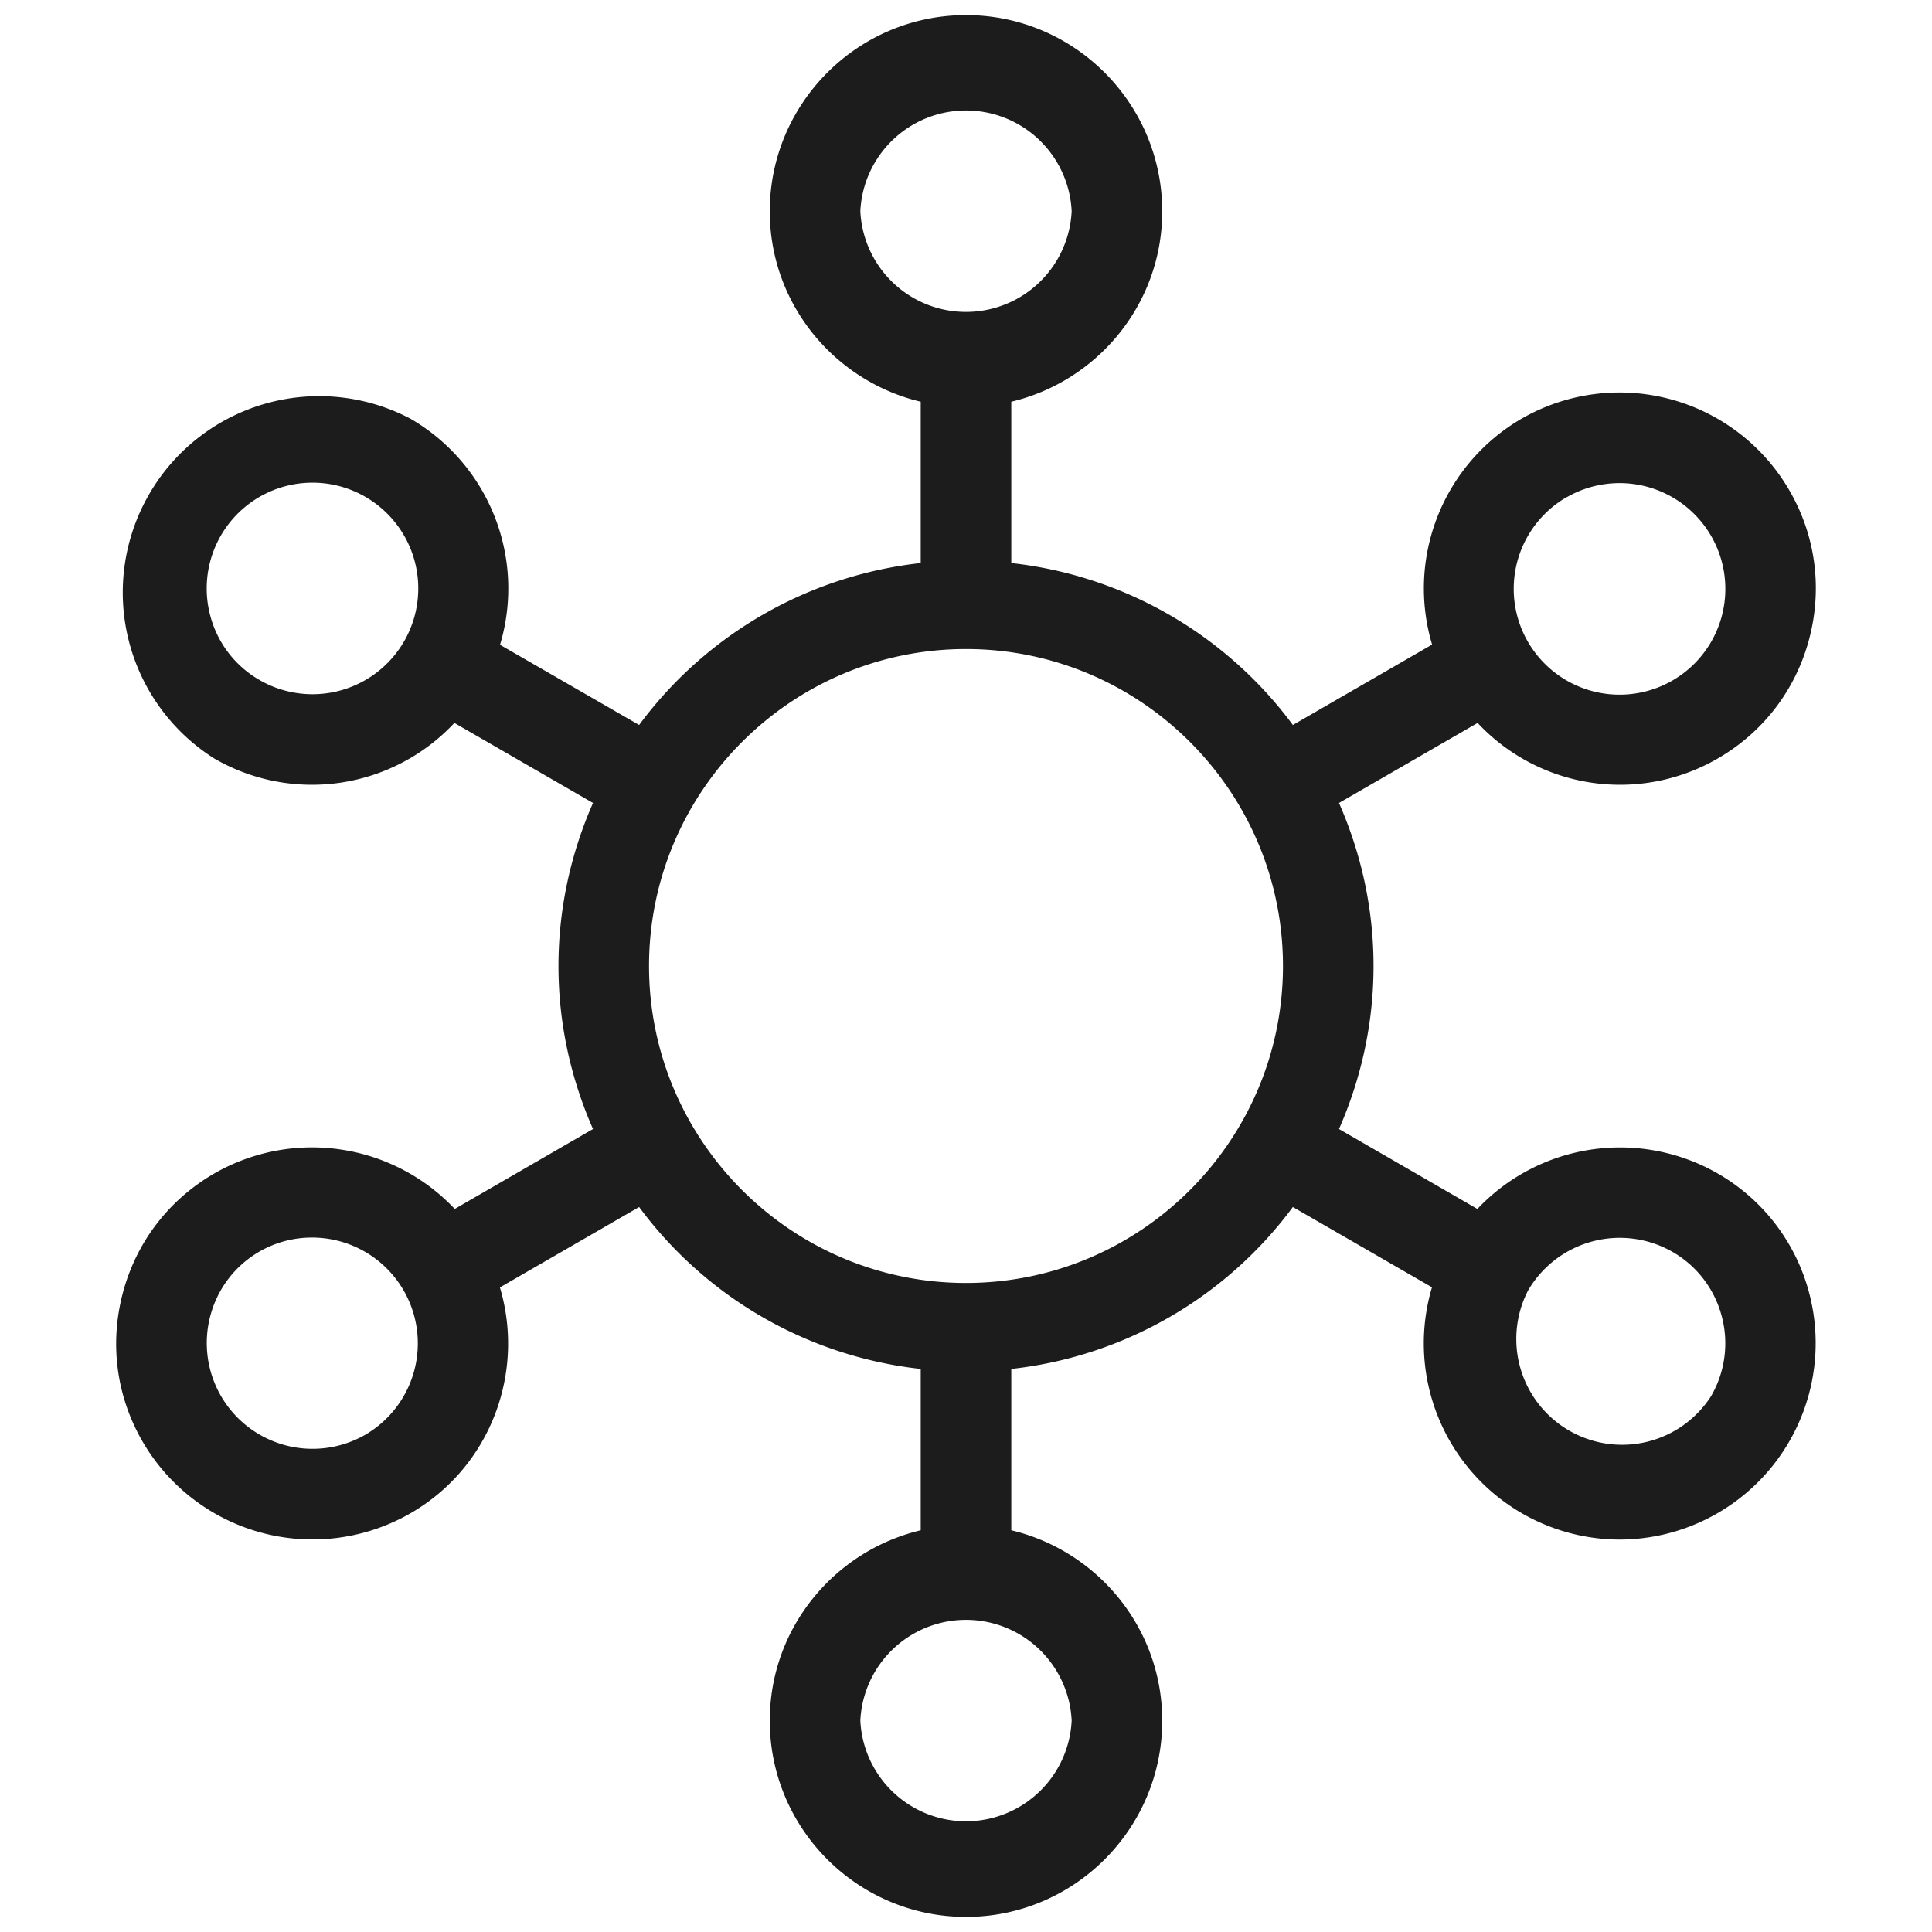 <svg xmlns="http://www.w3.org/2000/svg" viewBox="0 0 16 16" xml:space="preserve"><path fill="#1c1c1d" d="M14.225 9.718a1.625 1.625 0 0 0-1.99.294l-1.146-.662c.182-.414.286-.87.286-1.35 0-.48-.104-.936-.286-1.35l1.148-.663a1.614 1.614 0 0 0 1.988.295c.376-.217.645-.567.757-.987s.055-.857-.162-1.232a1.626 1.626 0 0 0-2.22-.595 1.625 1.625 0 0 0-.74 1.87l-1.153.666a3.359 3.359 0 0 0-2.332-1.341V3.327c.715-.17 1.25-.81 1.25-1.577C9.625.854 8.896.125 8 .125S6.375.854 6.375 1.75c0 .766.535 1.407 1.25 1.577v1.336a3.358 3.358 0 0 0-2.332 1.341L4.141 5.34A1.625 1.625 0 0 0 3.4 3.468a1.626 1.626 0 0 0-1.625 2.814 1.614 1.614 0 0 0 1.988-.295l1.148.663c-.182.414-.286.87-.286 1.35s.104.936.286 1.35l-1.145.662a1.625 1.625 0 0 0-1.991-.294c-.376.217-.645.567-.757.987s-.055.857.162 1.232a1.627 1.627 0 0 0 2.22.595c.664-.383.95-1.166.74-1.87l1.153-.666a3.358 3.358 0 0 0 2.332 1.341v1.336c-.715.17-1.25.81-1.25 1.577 0 .896.729 1.625 1.625 1.625s1.625-.729 1.625-1.625c0-.766-.535-1.407-1.25-1.577v-1.336a3.358 3.358 0 0 0 2.332-1.341l1.152.665a1.625 1.625 0 0 0 1.55 2.089 1.627 1.627 0 0 0 1.573-2.045 1.613 1.613 0 0 0-.757-.987zm-1.25-5.6a.876.876 0 1 1 .875 1.518.876.876 0 0 1-.875-1.519zM2.15 5.632a.869.869 0 0 1-.408-.531.876.876 0 1 1 .408.531zm.875 6.25a.876.876 0 0 1-1.283-.985.869.869 0 0 1 .844-.648.876.876 0 0 1 .439 1.633zm4.1-10.133a.876.876 0 0 1 1.75 0 .876.876 0 0 1-1.75 0zm1.75 12.5a.876.876 0 0 1-1.75 0 .876.876 0 0 1 1.75 0zM8 10.625c-1.447 0-2.625-1.178-2.625-2.625S6.553 5.375 8 5.375 10.625 6.553 10.625 8 9.447 10.625 8 10.625zm6.17.938a.876.876 0 0 1-1.515-.876.879.879 0 0 1 1.195-.32.869.869 0 0 1 .408.531.87.87 0 0 1-.088.665z" class="fill-1d1d1b"></path></svg>